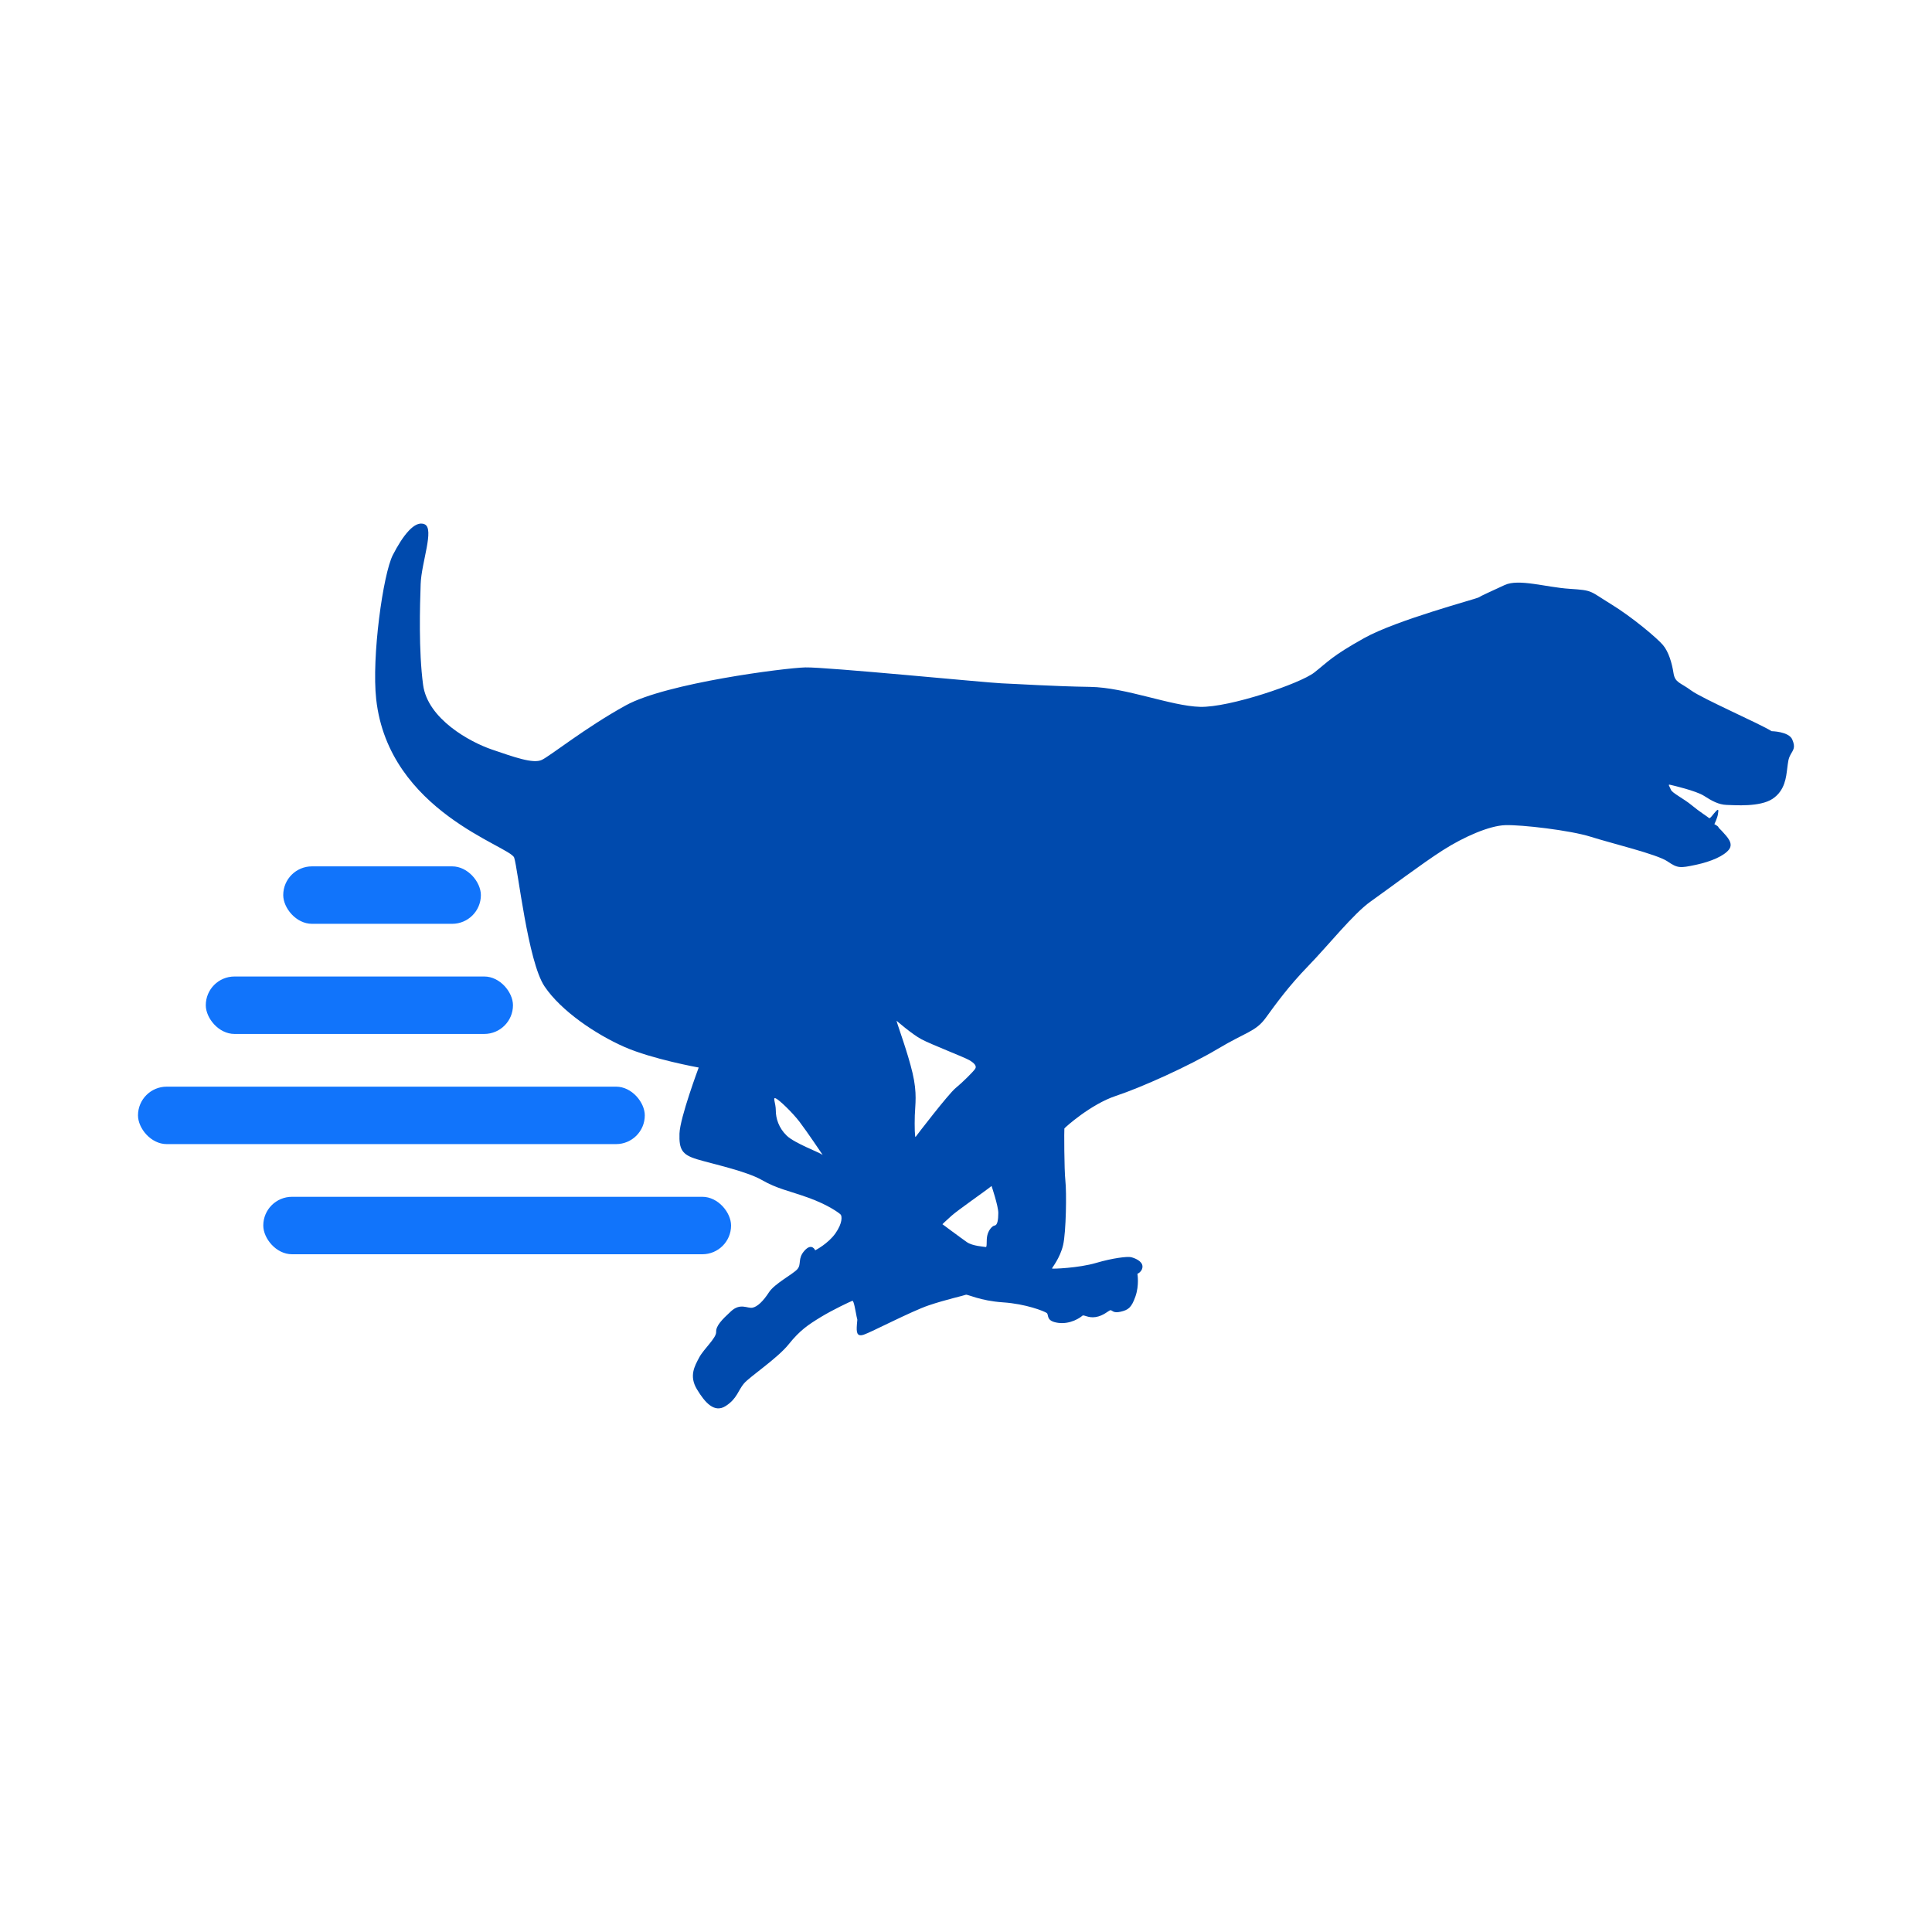 <svg viewBox="0 0 1400 1400" height="1400" width="1400" xmlns="http://www.w3.org/2000/svg" data-name="Layer 1" id="Layer_1">
  <defs>
    <style>
      .cls-1 {
        fill: #004aad;
      }

      .cls-2 {
        fill: #1174fb;
      }
    </style>
  </defs>
  <path d="M784.3,953.47c1.11-1.11,4.04,1.83,9.71.91,5.67-.91,9.34-4.76,10.62-4.95,1.28-.2,1.83,2.39,7.32,1.11,5.5-1.28,7.89-2.74,10.8-10.99,2.93-8.23,1.46-16.49,1.46-16.49,0,0,3.84-1.65,3.67-5.5-.2-3.85-5.87-6.04-8.43-6.59-2.56-.54-12.82.55-25.27,4.22-12.45,3.67-31.7,4.39-31.87,4.04-.17-.37,5.87-7.52,8.06-17.04,2.19-9.52,2.57-38.29,1.65-46.52-.91-8.23-.91-37.37-.74-37.92.17-.54,19.05-17.58,37.37-23.64,18.32-6.04,52.92-21.62,73.8-34.07,20.88-12.45,27.48-12.45,34.8-22.53,7.32-10.08,16.49-22.82,30.76-37.53,14.29-14.69,32.78-37.96,45.23-46.74,12.45-8.8,37.17-27.49,52.38-37.18,15.21-9.71,33.69-17.78,45.23-18.12,11.54-.37,46.88,3.67,61.9,8.43,15.01,4.76,47.99,12.65,55.49,17.77,7.51,5.13,9.17,4.96,20.51,2.57,11.36-2.39,20.71-6.58,24.18-11.17,3.48-4.59-1.82-9.52-4.21-12.28-2.39-2.74-3.3-3.11-3.48-3.85-.17-.74-2.93-2.19-2.93-2.19,0,0,2.19-4.59,2.56-7.15.37-2.56.74-4.39-1.28-2.39-2.02,2.02-4.39,5.87-5.13,5.13-.74-.74-7.15-4.76-12.65-9.35-5.49-4.59-14.1-8.8-15.01-11.17-.91-2.39-2.39-4.02-.74-3.65,1.65.37,19.05,4.39,24.72,8.06,5.67,3.65,10.63,6.41,16.49,6.58,5.86.17,23.98,1.65,33.15-4.39,9.17-6.04,9.88-16.12,10.62-21.62.74-5.49.74-7.32,2.57-10.63,1.82-3.3,3.67-4.95,1.11-10.8l.04.04c-2.56-5.87-15.01-6.04-15.01-6.04-7.15-4.76-50.36-23.64-58.25-29.49-7.89-5.87-11.73-5.5-12.82-12.65-1.11-7.15-3.48-15.39-7.69-20.34-4.21-4.96-22.16-20.15-37.74-29.68-15.58-9.52-12.65-9.89-29.85-11-17.21-1.11-36.8-7.52-47.06-2.74-10.25,4.76-17.21,7.86-18.86,8.97-1.65,1.11-59.33,16.3-82.97,29.49-23.61,13.19-25.83,16.86-36.08,24.9-10.25,8.06-61.53,25.47-82.78,24.91-21.25-.55-53.84-14.1-79.84-14.47-26.01-.37-53.66-2.19-63.92-2.57-10.25-.37-127.46-11.91-142.3-11.54-14.84.37-100.72,11.36-130.03,27.47-29.31,16.12-54.75,36.64-60.98,39.57-6.24,2.93-19.97-2.02-36.09-7.52-16.12-5.5-46.6-22.21-49.9-46.91-3.3-24.73-2.3-57.5-1.76-73.06.54-15.58,10.08-39.94,2.93-43.22-7.15-3.3-15.92,8.24-23.07,22.17-7.15,13.93-15.47,74.16-12.08,104.58,9.04,81.55,97.24,106.39,100,114.82,2.74,8.43,9.89,75.31,21.99,93.26,12.08,17.95,37.37,34.81,57.68,43.78,20.33,8.97,54.03,15.01,54.03,15.01,0,0-13.56,36.27-13.93,47.81-.37,11.54,1.82,15.39,12.82,18.69,10.99,3.3,35.72,8.6,46.88,15.01,11.17,6.41,19.42,7.69,33.7,12.82,14.27,5.13,22.53,11.17,23.44,12.28.91,1.11,1.46,6.04-3.85,13.56-5.3,7.52-14.64,12.28-14.64,12.28,0,0-2.39-5.67-7.69.17-5.3,5.87-2.02,9.89-5.3,13.56-3.3,3.67-16.49,10.43-20.51,16.67-4.04,6.24-8.24,10.43-11.91,11.17-3.67.74-8.8-3.65-15.57,2.57-6.78,6.24-10.99,10.63-10.8,15.01.2,4.39-8.97,12.28-12.27,18.49-3.3,6.23-7.5,13.36-1.65,23.07,5.87,9.71,12.65,17.41,20.88,12.08,8.24-5.3,8.97-11.36,13.19-16.3,4.21-4.96,24.18-18.14,32.41-28.4,8.24-10.25,14.1-14.1,23.07-19.6,8.97-5.5,21.96-11.54,23.07-11.91,1.11-.37,2.39,8.06,3.11,11.54.74,3.48.54.54.17,5.87-.37,5.3-.17,8.8,4.96,7.15,5.13-1.65,34.61-17.03,47.06-21.25,12.45-4.21,25.83-7.15,26.92-7.69,1.11-.54,10.25,4.39,26.92,5.5,16.66,1.11,29.85,6.41,31.68,7.69,1.82,1.28-.91,5.87,8.23,7.15,9.17,1.28,16.49-4.04,17.58-5.13ZM570.09,822.94v-.02c-5.82-5.58-7.91-12.56-7.91-18.14s-2.56-10,0-8.84c2.57,1.17,11.86,10,17.21,16.99,5.34,6.97,16.75,23.97,16.75,23.97-2.33-1.87-20.23-8.39-26.05-13.95ZM663.49,823.87v-.02c-.59.94-.83-7.67-.59-15.58.24-7.91,1.87-15.82-1.63-30.71-3.5-14.88-10.47-33.51-11.62-37.92,0,0,11.17,9.78,18.14,13.49,6.98,3.72,31.18,13.04,34.65,15.12,3.5,2.09,5.58,4.2,4.19,6.28-1.39,2.09-9.08,9.78-14.19,13.95-5.13,4.19-28.37,34.44-28.96,35.37ZM720.84,888.04l-.02.02c-1.87.24-4.43,3.26-5.34,6.97-.94,3.72,0,8.85-1.18,8.61-1.17-.24-9.54-.7-13.6-3.5-4.06-2.81-17.79-13.04-17.79-13.04,0,0,1.87-1.87,6.52-6.04,4.65-4.2,24.2-17.69,29.09-21.64,0,0,4.89,14.43,4.89,19.54s-.7,8.84-2.57,9.08Z" class="cls-1"></path>
  <rect ry="20.81" rx="20.81" height="41.63" width="222.6" y="707.61" x="149.12" class="cls-2"></rect>
  <rect ry="20.81" rx="20.81" height="41.63" width="143.22" y="627.8" x="205.24" class="cls-2"></rect>
  <rect ry="20.81" rx="20.81" height="41.63" width="367.24" y="787.43" x="100" class="cls-2"></rect>
  <rect ry="20.81" rx="20.81" height="41.63" width="338.98" y="867.25" x="190.78" class="cls-2"></rect>
</svg>